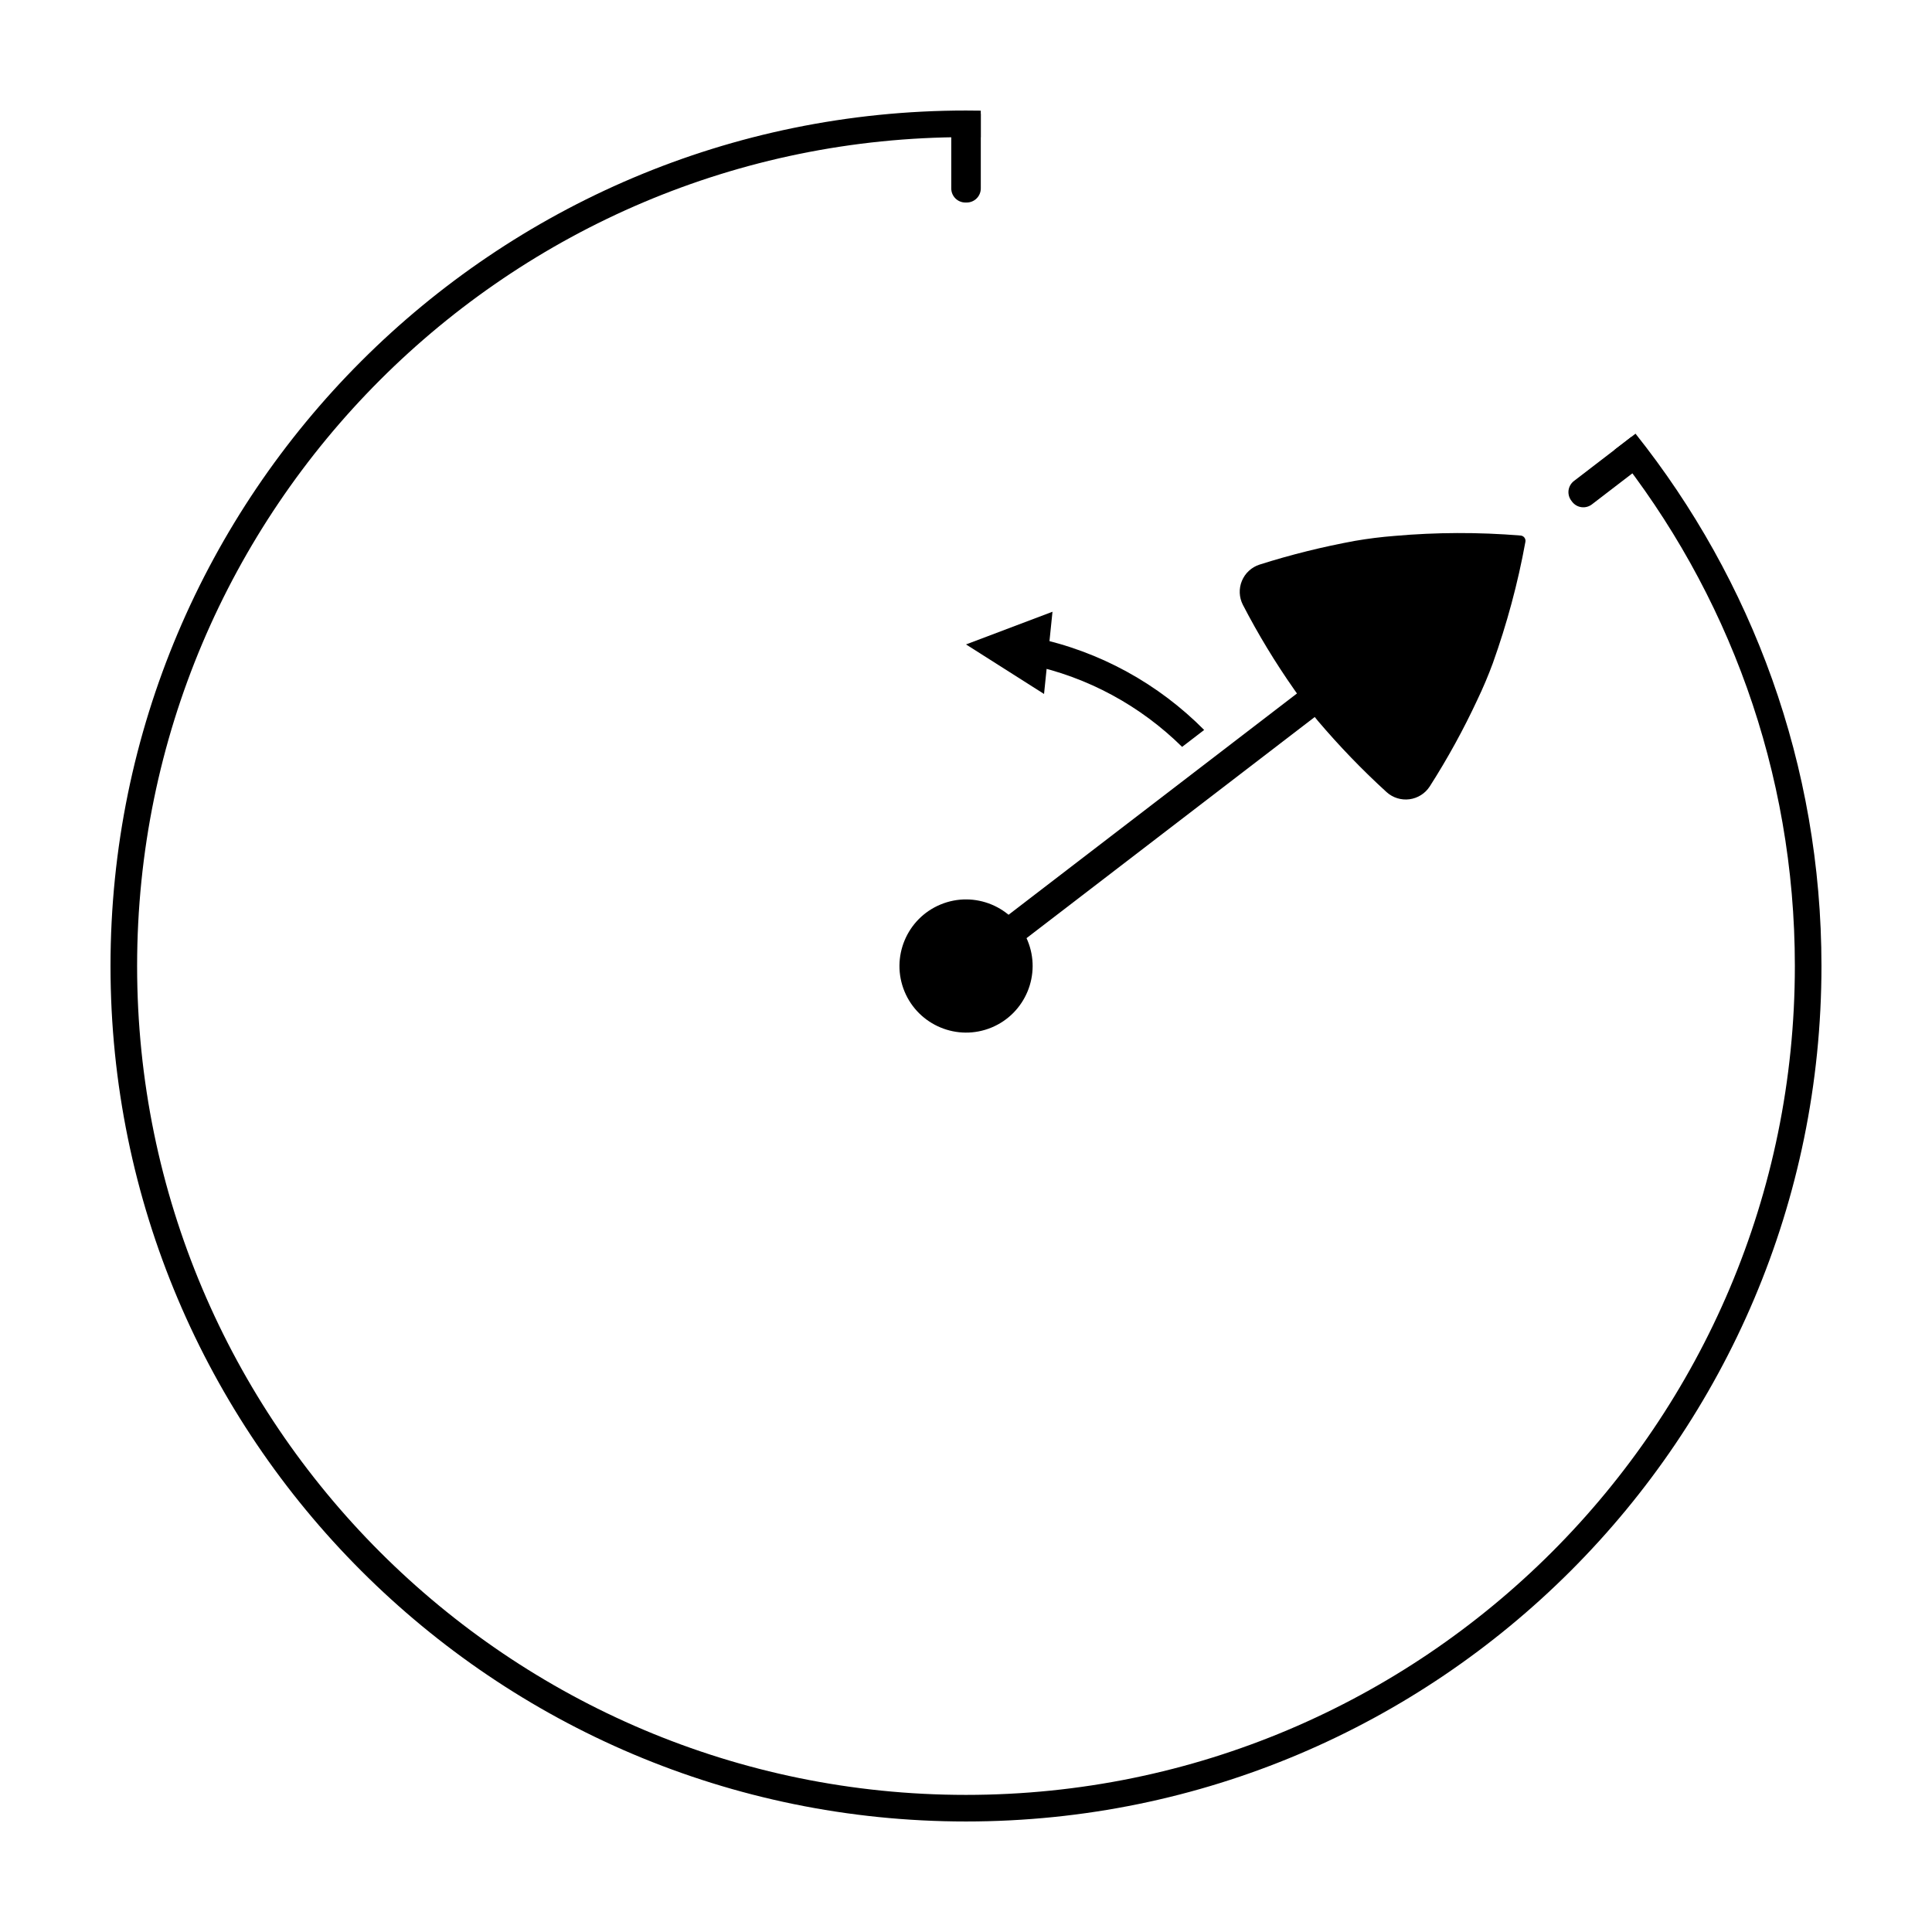 <?xml version="1.0" encoding="UTF-8"?>
<!-- Uploaded to: ICON Repo, www.iconrepo.com, Generator: ICON Repo Mixer Tools -->
<svg fill="#000000" width="800px" height="800px" version="1.1" viewBox="144 144 512 512" xmlns="http://www.w3.org/2000/svg">
 <g fill-rule="evenodd">
  <path d="m396.1 174.18c1.309-0.023 2.609-0.035 3.91-0.035 1.301 0 2.602 0.012 3.91 0.035v19.758c0 0.988-0.395 1.934-1.094 2.637-0.699 0.699-1.648 1.094-2.637 1.094h-0.363c-0.988 0-1.934-0.395-2.637-1.094-0.699-0.699-1.094-1.648-1.094-2.637v-19.758z"/>
  <path d="m576.35 259.77c0.816 1.023 1.617 2.047 2.41 3.078 0.789 1.031 1.57 2.07 2.352 3.125l-15.246 11.699c-0.785 0.598-1.777 0.867-2.754 0.734-0.984-0.125-1.867-0.641-2.473-1.426-0.07-0.098-0.145-0.191-0.215-0.289-0.605-0.785-0.867-1.773-0.742-2.754 0.133-0.977 0.645-1.867 1.426-2.469l15.246-11.699z"/>
  <path d="m422.92 306.12-22.914 8.66 20.676 13.129z"/>
  <path d="m507.91 322.13-4.758-6.203s-94.797 72.738-107.17 82.23c-0.73 0.562-0.871 1.613-0.309 2.344 0.801 1.047 1.918 2.504 2.719 3.551 0.562 0.73 1.613 0.871 2.344 0.309 12.375-9.492 107.17-82.23 107.17-82.23z"/>
  <path d="m457.27 341.93 5.844-4.484c-12.043-12.148-27.555-20.836-44.926-24.453l-1.484 7.148c15.625 3.254 29.613 10.988 40.566 21.789z"/>
  <path d="m486.93 326.67c1.984 2.898 4.102 5.703 6.348 8.402 5.629 6.621 11.688 12.93 18.184 18.848 1.648 1.492 3.863 2.18 6.066 1.891 2.195-0.289 4.16-1.531 5.367-3.394 4.734-7.406 8.949-15.086 12.621-22.969 1.516-3.164 2.883-6.398 4.098-9.688 3.715-10.402 6.637-21.16 8.637-32.184 0.07-0.395-0.023-0.789-0.266-1.109-0.242-0.312-0.605-0.516-0.996-0.543-11.215-0.922-22.406-0.875-33.449 0.102-3.496 0.273-6.973 0.707-10.422 1.301-8.523 1.562-16.984 3.648-25.328 6.301-2.117 0.684-3.824 2.258-4.672 4.309-0.852 2.051-0.754 4.375 0.258 6.348 4.039 7.801 8.574 15.277 13.562 22.391z"/>
  <path d="m393.26 383.7c8.996-3.727 19.324 0.555 23.055 9.551 3.727 8.996-0.555 19.324-9.551 23.055-8.992 3.727-19.324-0.555-23.055-9.551-3.723-8.996 0.555-19.324 9.551-23.055z"/>
  <path d="m577.43 258.93c30.844 38.734 49.277 87.762 49.277 141.07 0 125.12-101.59 226.71-226.71 226.71s-226.71-101.59-226.71-226.71 101.59-226.71 226.71-226.71c1.316 0 2.625 0.012 3.918 0.035v7.055c-1.305-0.023-2.609-0.035-3.918-0.035-121.23 0-219.66 98.43-219.66 219.66s98.43 219.66 219.66 219.66c121.23 0 219.66-98.43 219.66-219.66 0-51.688-17.891-99.227-47.816-136.77z"/>
 </g>
</svg>